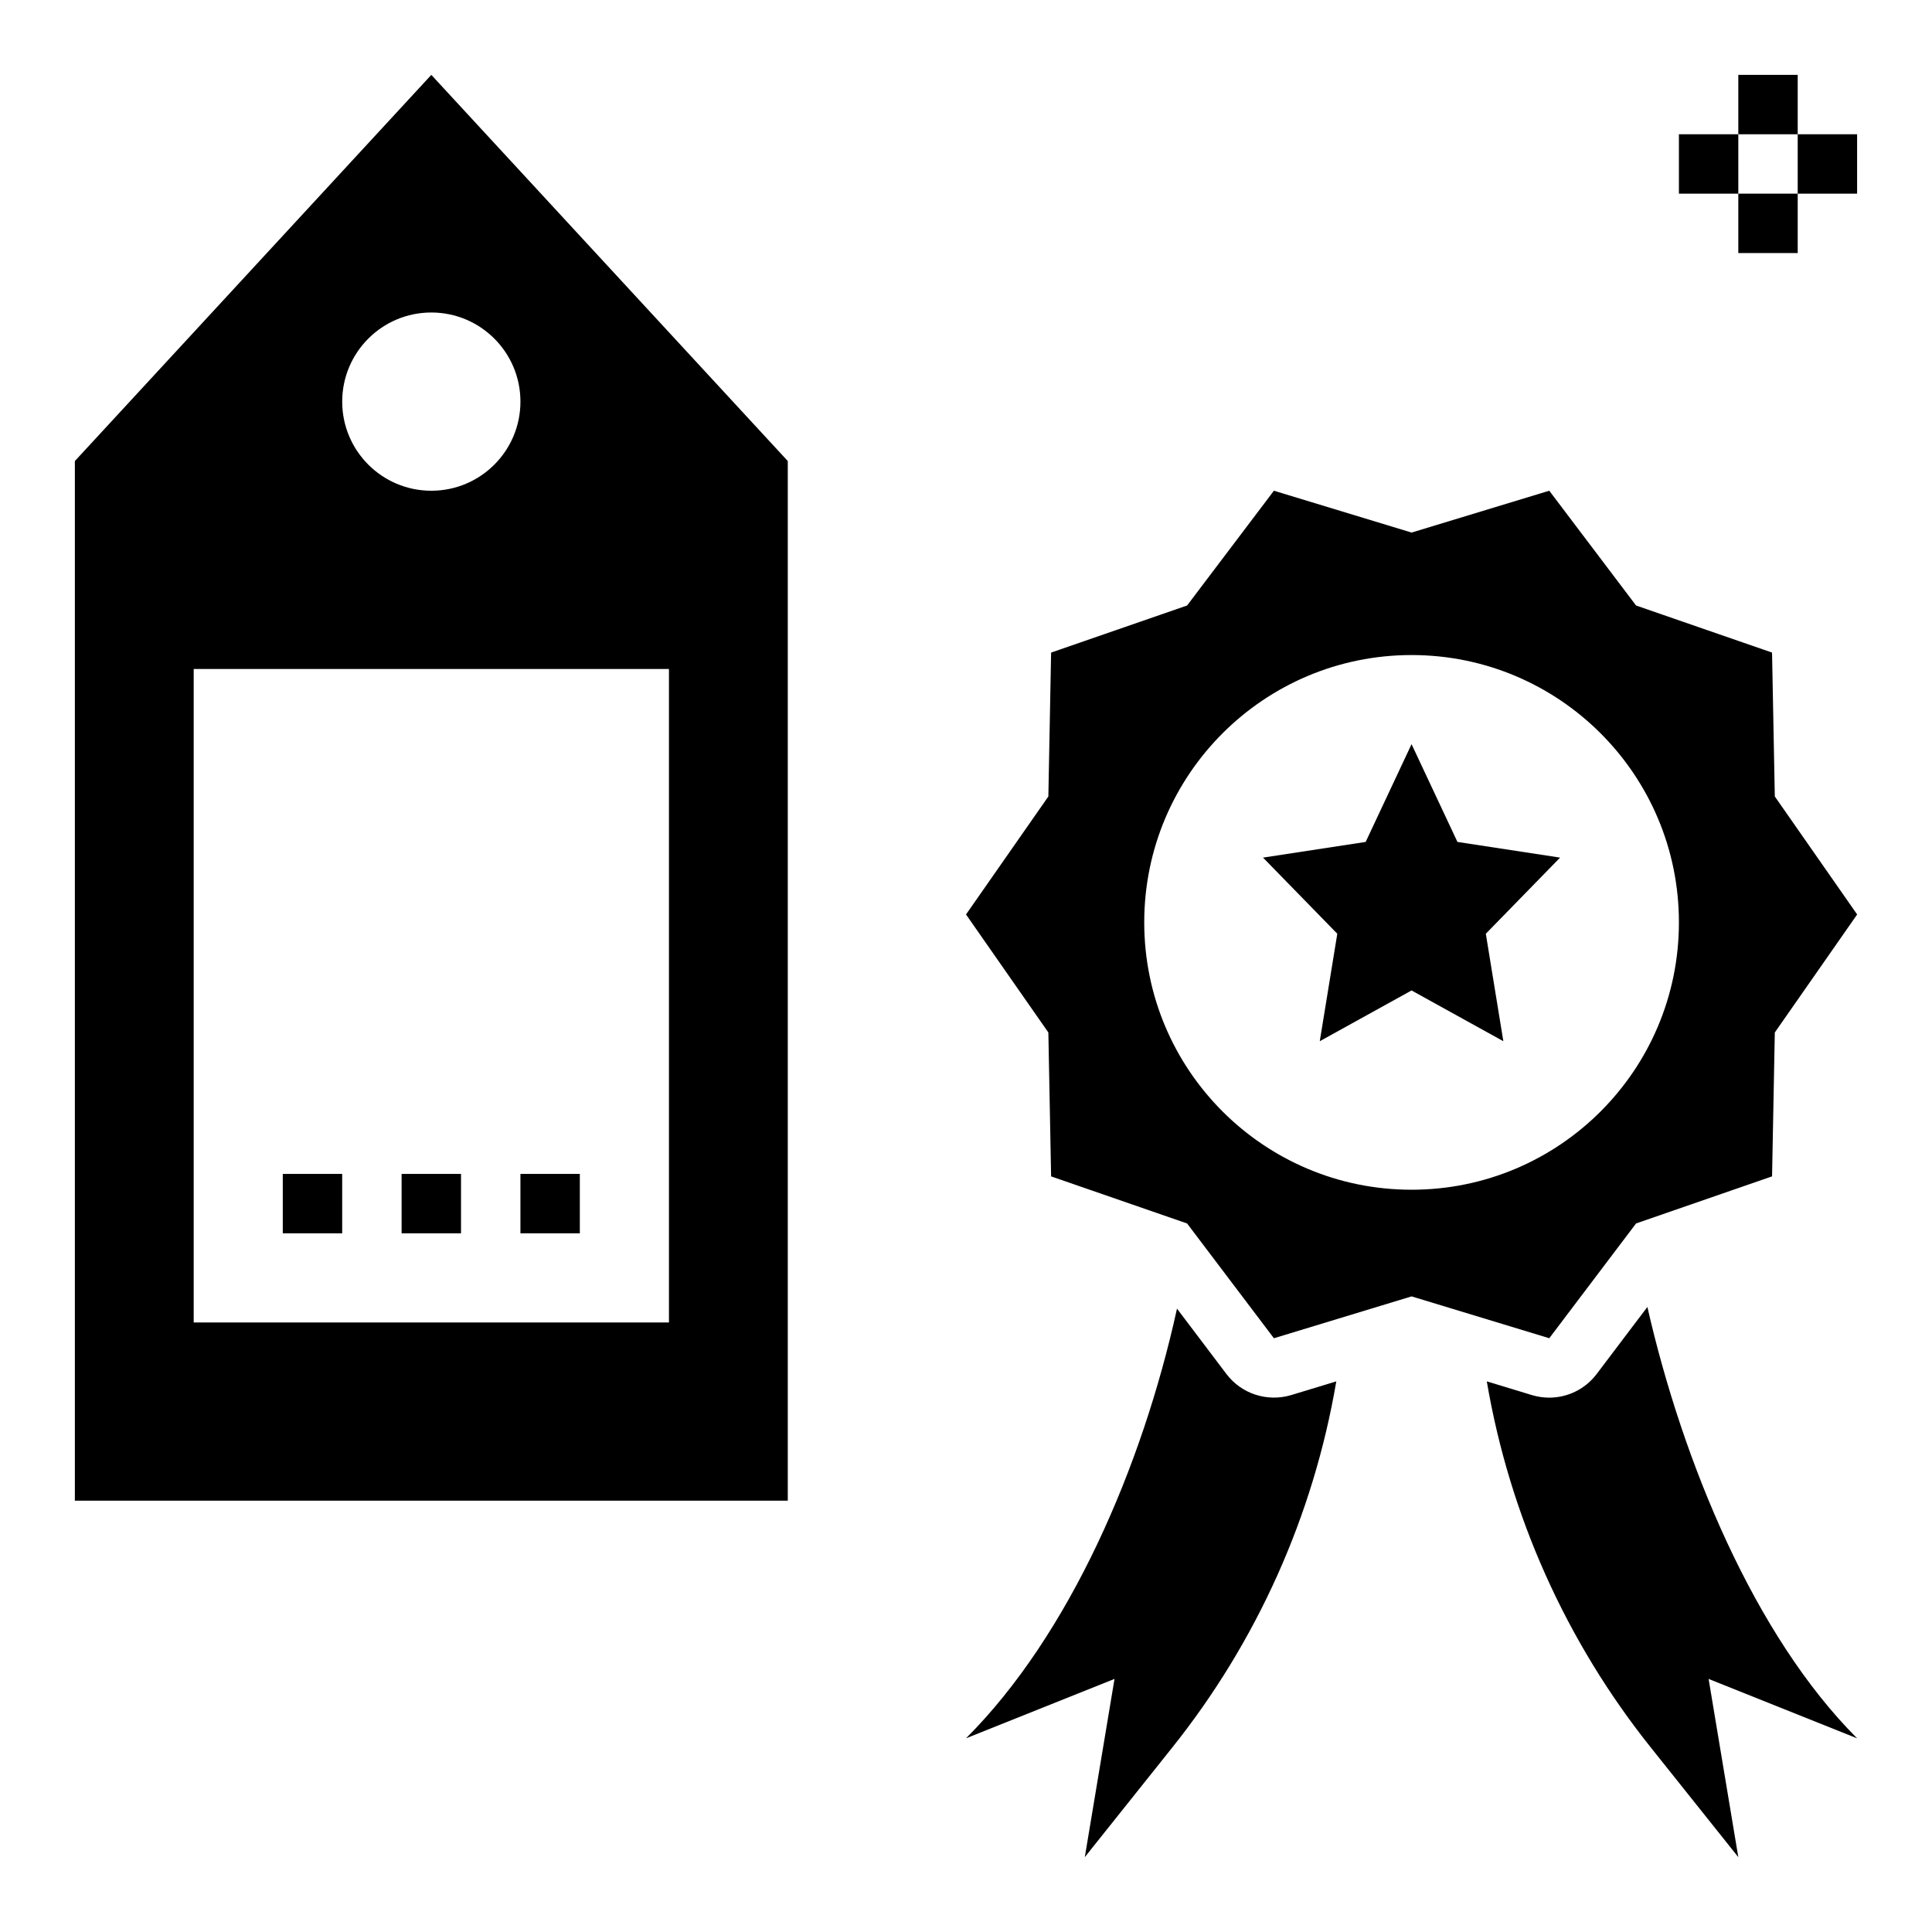 <?xml version="1.0" encoding="UTF-8"?>
<!-- Uploaded to: SVG Repo, www.svgrepo.com, Generator: SVG Repo Mixer Tools -->
<svg fill="#000000" width="800px" height="800px" version="1.1" viewBox="144 144 512 512" xmlns="http://www.w3.org/2000/svg">
 <g>
  <path d="m352.77 266.18-94.465-102.34-94.465 102.34v275.52h188.93zm-94.465-39.363c13.043 0 23.617 10.57 23.617 23.617 0 13.043-10.57 23.617-23.617 23.617-13.043 0-23.617-10.57-23.617-23.617 0.004-13.043 10.574-23.617 23.617-23.617zm62.977 267.65h-125.95v-173.18h125.95z"/>
  <path d="m281.92 455.1h15.742v15.742h-15.742z"/>
  <path d="m250.43 455.1h15.742v15.742h-15.742z"/>
  <path d="m218.94 455.1h15.742v15.742h-15.742z"/>
  <path d="m530.24 367.12-12.164-25.906-12.16 25.906-27.199 4.156 19.68 20.176-4.644 28.48 24.324-13.453 24.324 13.453-4.644-28.48 19.68-20.176z"/>
  <path d="m613.61 316.94-36.039-12.477-23-30.418-36.488 11.09-36.484-11.09-23.004 30.418-36.039 12.477-0.73 38.133-21.82 31.273 21.82 31.277 0.73 38.133 36.039 12.477 23.004 30.418 36.484-11.094 36.488 11.09 23.004-30.418 36.039-12.477 0.73-38.133 21.82-31.273-21.82-31.277zm-95.527 142.35c-39.133 0-70.848-31.715-70.848-70.848 0-39.133 31.715-70.848 70.848-70.848s70.848 31.715 70.848 70.848c0 39.133-31.715 70.848-70.848 70.848z"/>
  <path d="m454.47 607.35c22.617-28.223 37.621-61.73 43.66-97.273l-11.965 3.637c-6.305 1.883-13.152-0.309-17.137-5.574l-13.113-17.336c-9.199 41.906-28.453 86.406-55.918 113.87l39.359-15.742-7.871 47.23z"/>
  <path d="m567.12 508.14c-3.031 4.008-7.707 6.25-12.555 6.25-1.527 0-3.07-0.219-4.582-0.676l-11.965-3.637c6.047 35.543 21.043 69.047 43.66 97.273l22.992 28.812-7.871-47.23 39.359 15.742c-27.152-27.152-46.176-73.051-55.586-114.32z"/>
  <path d="m604.67 163.84h15.742v15.742h-15.742z"/>
  <path d="m604.67 195.32h15.742v15.742h-15.742z"/>
  <path d="m620.41 179.58h15.742v15.742h-15.742z"/>
  <path d="m588.93 179.58h15.742v15.742h-15.742z"/>
 </g>
</svg>